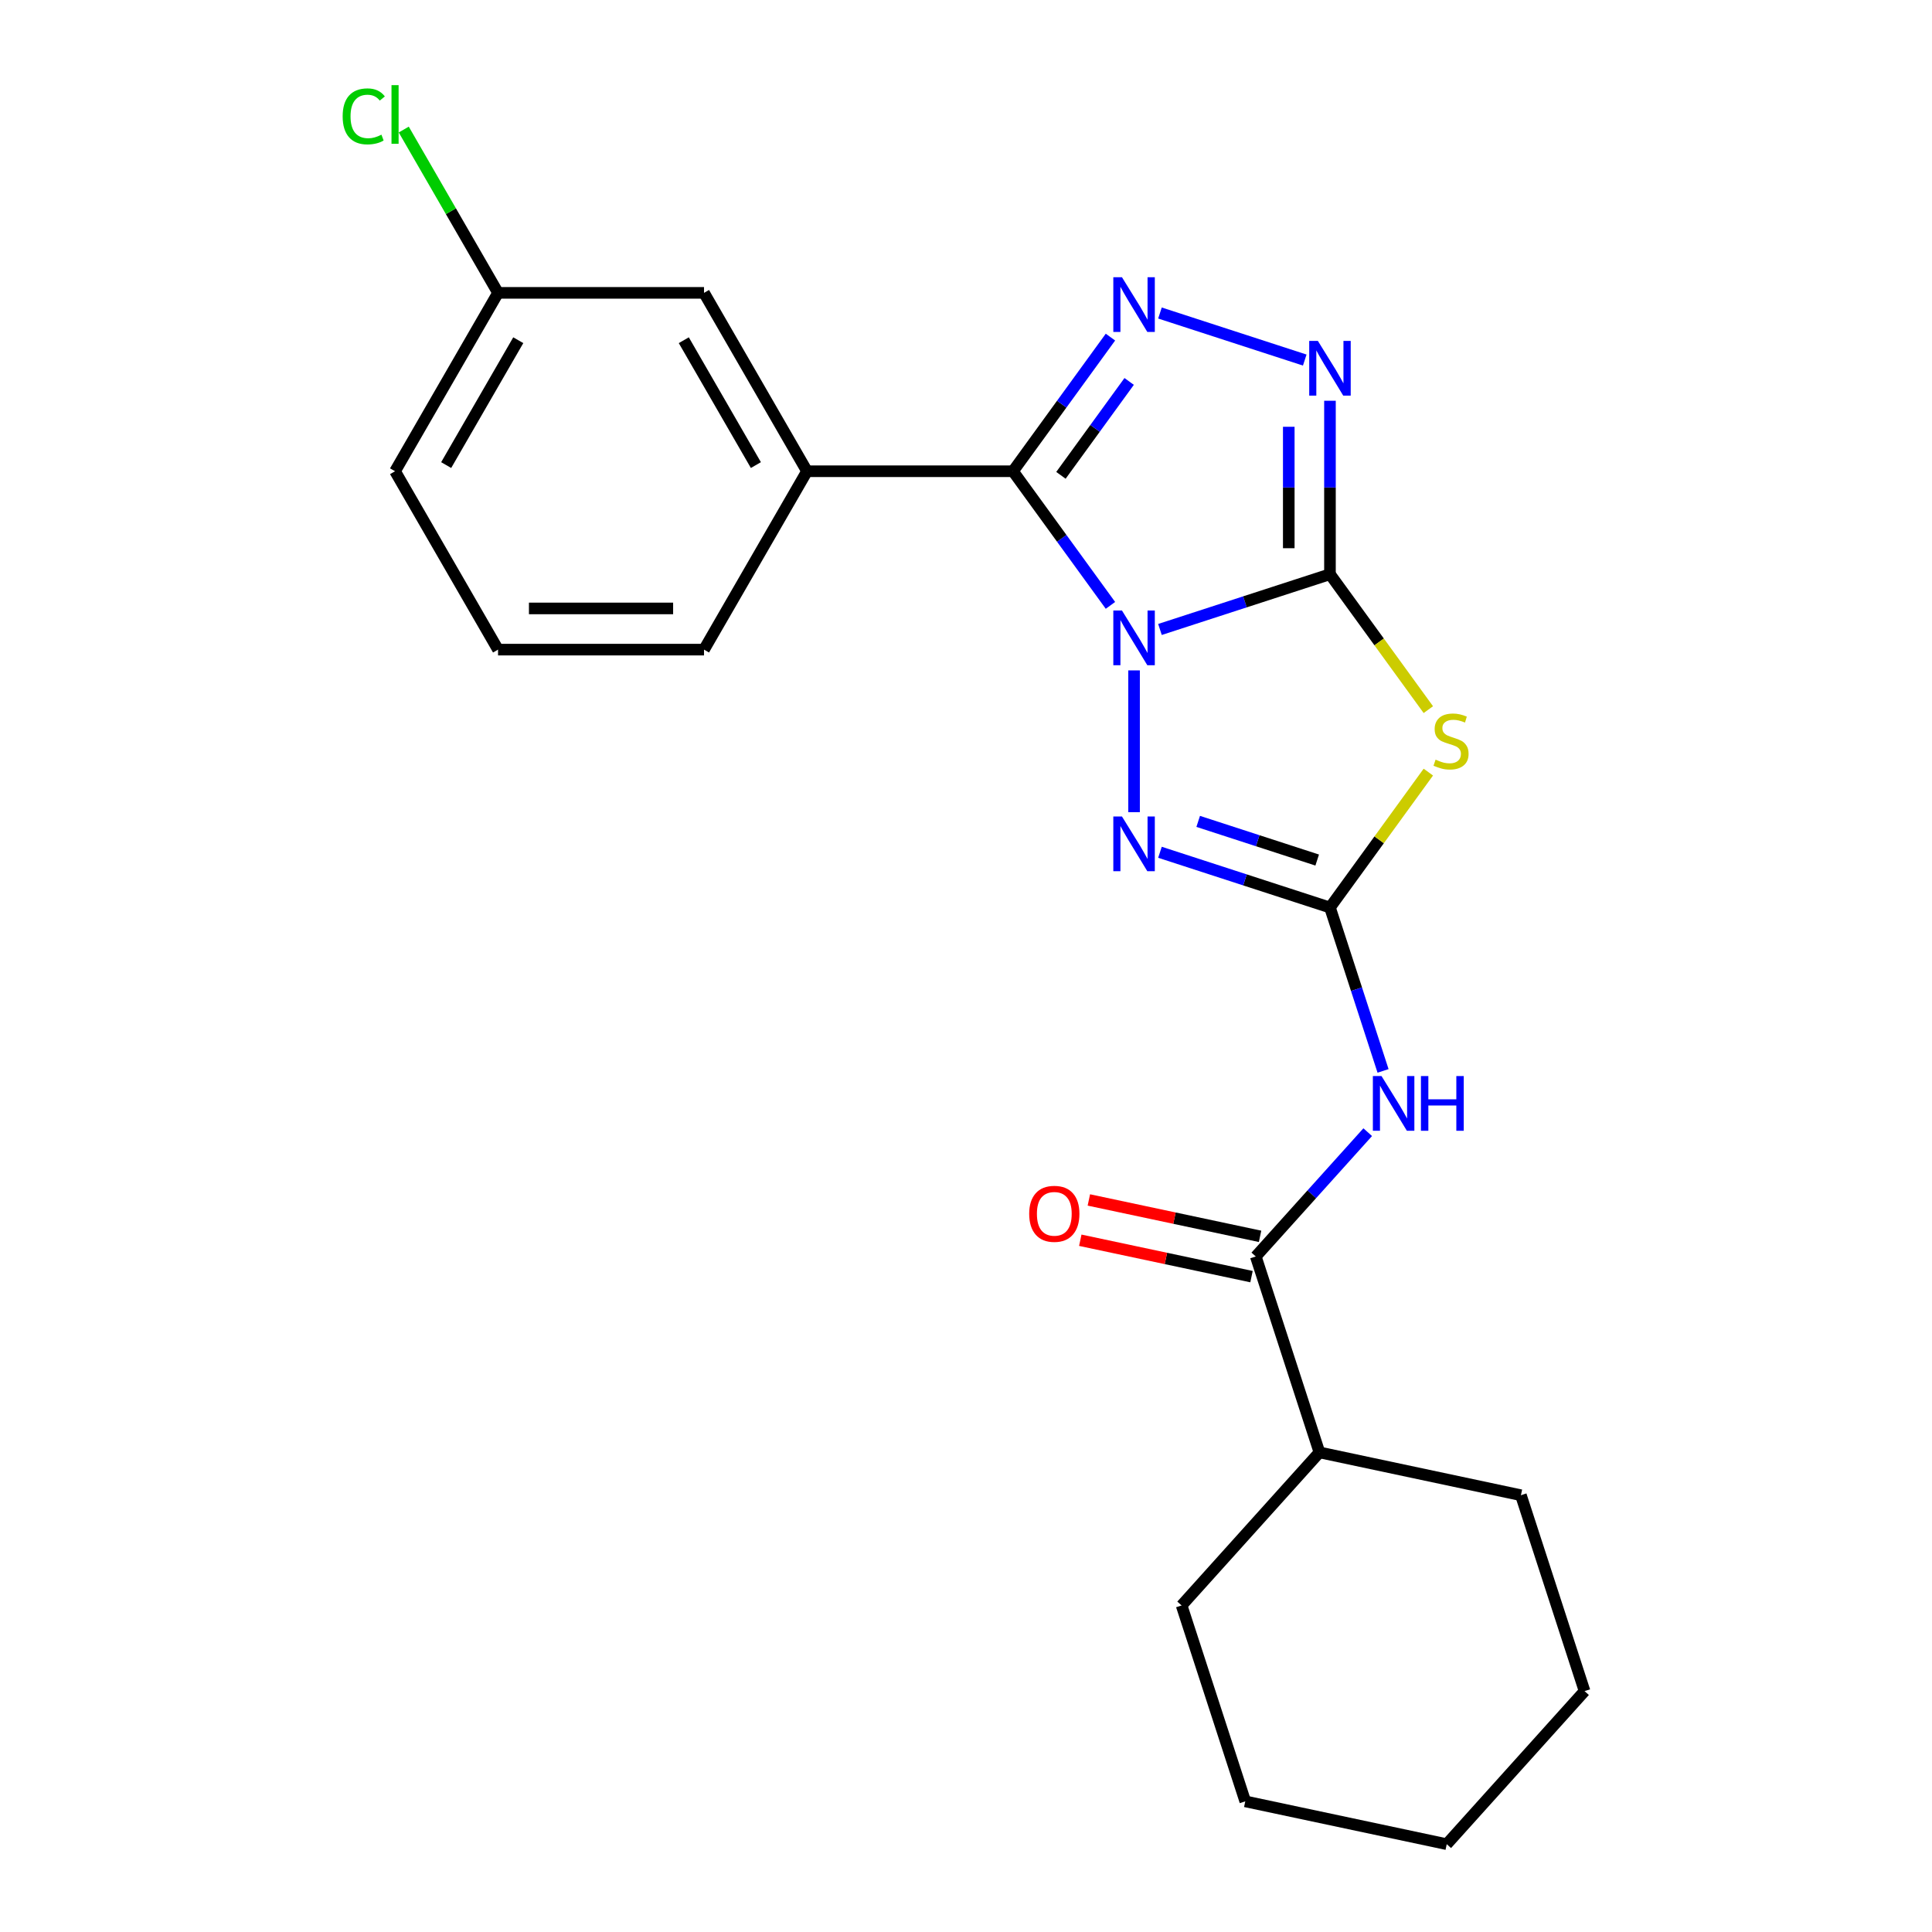 <?xml version='1.0' encoding='iso-8859-1'?>
<svg version='1.1' baseProfile='full'
              xmlns='http://www.w3.org/2000/svg'
                      xmlns:rdkit='http://www.rdkit.org/xml'
                      xmlns:xlink='http://www.w3.org/1999/xlink'
                  xml:space='preserve'
width='1000px' height='1000px' viewBox='0 0 1000 1000'>
<!-- END OF HEADER -->
<rect style='opacity:1.0;fill:#FFFFFF;stroke:none' width='1000' height='1000' x='0' y='0'> </rect>
<path class='bond-0' d='M 600.396,325.811 L 644.391,311.516' style='fill:none;fill-rule:evenodd;stroke:#0000FF;stroke-width:6px;stroke-linecap:butt;stroke-linejoin:miter;stroke-opacity:1' />
<path class='bond-0' d='M 644.391,311.516 L 688.387,297.221' style='fill:none;fill-rule:evenodd;stroke:#000000;stroke-width:6px;stroke-linecap:butt;stroke-linejoin:miter;stroke-opacity:1' />
<path class='bond-1' d='M 574.766,313.342 L 549.545,278.628' style='fill:none;fill-rule:evenodd;stroke:#0000FF;stroke-width:6px;stroke-linecap:butt;stroke-linejoin:miter;stroke-opacity:1' />
<path class='bond-1' d='M 549.545,278.628 L 524.323,243.914' style='fill:none;fill-rule:evenodd;stroke:#000000;stroke-width:6px;stroke-linecap:butt;stroke-linejoin:miter;stroke-opacity:1' />
<path class='bond-4' d='M 586.99,346.993 L 586.99,420.377' style='fill:none;fill-rule:evenodd;stroke:#0000FF;stroke-width:6px;stroke-linecap:butt;stroke-linejoin:miter;stroke-opacity:1' />
<path class='bond-3' d='M 688.387,297.221 L 713.848,332.265' style='fill:none;fill-rule:evenodd;stroke:#000000;stroke-width:6px;stroke-linecap:butt;stroke-linejoin:miter;stroke-opacity:1' />
<path class='bond-3' d='M 713.848,332.265 L 739.308,367.308' style='fill:none;fill-rule:evenodd;stroke:#CCCC00;stroke-width:6px;stroke-linecap:butt;stroke-linejoin:miter;stroke-opacity:1' />
<path class='bond-6' d='M 688.387,297.221 L 688.387,252.327' style='fill:none;fill-rule:evenodd;stroke:#000000;stroke-width:6px;stroke-linecap:butt;stroke-linejoin:miter;stroke-opacity:1' />
<path class='bond-6' d='M 688.387,252.327 L 688.387,207.432' style='fill:none;fill-rule:evenodd;stroke:#0000FF;stroke-width:6px;stroke-linecap:butt;stroke-linejoin:miter;stroke-opacity:1' />
<path class='bond-6' d='M 667.064,283.753 L 667.064,252.327' style='fill:none;fill-rule:evenodd;stroke:#000000;stroke-width:6px;stroke-linecap:butt;stroke-linejoin:miter;stroke-opacity:1' />
<path class='bond-6' d='M 667.064,252.327 L 667.064,220.9' style='fill:none;fill-rule:evenodd;stroke:#0000FF;stroke-width:6px;stroke-linecap:butt;stroke-linejoin:miter;stroke-opacity:1' />
<path class='bond-5' d='M 524.323,243.914 L 549.545,209.2' style='fill:none;fill-rule:evenodd;stroke:#000000;stroke-width:6px;stroke-linecap:butt;stroke-linejoin:miter;stroke-opacity:1' />
<path class='bond-5' d='M 549.545,209.2 L 574.766,174.486' style='fill:none;fill-rule:evenodd;stroke:#0000FF;stroke-width:6px;stroke-linecap:butt;stroke-linejoin:miter;stroke-opacity:1' />
<path class='bond-5' d='M 549.14,246.033 L 566.795,221.733' style='fill:none;fill-rule:evenodd;stroke:#000000;stroke-width:6px;stroke-linecap:butt;stroke-linejoin:miter;stroke-opacity:1' />
<path class='bond-5' d='M 566.795,221.733 L 584.45,197.433' style='fill:none;fill-rule:evenodd;stroke:#0000FF;stroke-width:6px;stroke-linecap:butt;stroke-linejoin:miter;stroke-opacity:1' />
<path class='bond-9' d='M 524.323,243.914 L 417.709,243.914' style='fill:none;fill-rule:evenodd;stroke:#000000;stroke-width:6px;stroke-linecap:butt;stroke-linejoin:miter;stroke-opacity:1' />
<path class='bond-2' d='M 688.387,469.728 L 644.391,455.433' style='fill:none;fill-rule:evenodd;stroke:#000000;stroke-width:6px;stroke-linecap:butt;stroke-linejoin:miter;stroke-opacity:1' />
<path class='bond-2' d='M 644.391,455.433 L 600.396,441.138' style='fill:none;fill-rule:evenodd;stroke:#0000FF;stroke-width:6px;stroke-linecap:butt;stroke-linejoin:miter;stroke-opacity:1' />
<path class='bond-2' d='M 681.777,445.16 L 650.98,435.153' style='fill:none;fill-rule:evenodd;stroke:#000000;stroke-width:6px;stroke-linecap:butt;stroke-linejoin:miter;stroke-opacity:1' />
<path class='bond-2' d='M 650.98,435.153 L 620.183,425.147' style='fill:none;fill-rule:evenodd;stroke:#0000FF;stroke-width:6px;stroke-linecap:butt;stroke-linejoin:miter;stroke-opacity:1' />
<path class='bond-7' d='M 688.387,469.728 L 702.126,512.014' style='fill:none;fill-rule:evenodd;stroke:#000000;stroke-width:6px;stroke-linecap:butt;stroke-linejoin:miter;stroke-opacity:1' />
<path class='bond-7' d='M 702.126,512.014 L 715.866,554.299' style='fill:none;fill-rule:evenodd;stroke:#0000FF;stroke-width:6px;stroke-linecap:butt;stroke-linejoin:miter;stroke-opacity:1' />
<path class='bond-24' d='M 688.387,469.728 L 713.848,434.684' style='fill:none;fill-rule:evenodd;stroke:#000000;stroke-width:6px;stroke-linecap:butt;stroke-linejoin:miter;stroke-opacity:1' />
<path class='bond-24' d='M 713.848,434.684 L 739.308,399.641' style='fill:none;fill-rule:evenodd;stroke:#CCCC00;stroke-width:6px;stroke-linecap:butt;stroke-linejoin:miter;stroke-opacity:1' />
<path class='bond-23' d='M 600.396,162.016 L 675.334,186.365' style='fill:none;fill-rule:evenodd;stroke:#0000FF;stroke-width:6px;stroke-linecap:butt;stroke-linejoin:miter;stroke-opacity:1' />
<path class='bond-8' d='M 707.927,586.013 L 678.96,618.184' style='fill:none;fill-rule:evenodd;stroke:#0000FF;stroke-width:6px;stroke-linecap:butt;stroke-linejoin:miter;stroke-opacity:1' />
<path class='bond-8' d='M 678.96,618.184 L 649.993,650.355' style='fill:none;fill-rule:evenodd;stroke:#000000;stroke-width:6px;stroke-linecap:butt;stroke-linejoin:miter;stroke-opacity:1' />
<path class='bond-11' d='M 652.21,639.927 L 607.9,630.508' style='fill:none;fill-rule:evenodd;stroke:#000000;stroke-width:6px;stroke-linecap:butt;stroke-linejoin:miter;stroke-opacity:1' />
<path class='bond-11' d='M 607.9,630.508 L 563.59,621.09' style='fill:none;fill-rule:evenodd;stroke:#FF0000;stroke-width:6px;stroke-linecap:butt;stroke-linejoin:miter;stroke-opacity:1' />
<path class='bond-11' d='M 647.777,660.784 L 603.467,651.365' style='fill:none;fill-rule:evenodd;stroke:#000000;stroke-width:6px;stroke-linecap:butt;stroke-linejoin:miter;stroke-opacity:1' />
<path class='bond-11' d='M 603.467,651.365 L 559.157,641.947' style='fill:none;fill-rule:evenodd;stroke:#FF0000;stroke-width:6px;stroke-linecap:butt;stroke-linejoin:miter;stroke-opacity:1' />
<path class='bond-12' d='M 649.993,650.355 L 682.939,751.752' style='fill:none;fill-rule:evenodd;stroke:#000000;stroke-width:6px;stroke-linecap:butt;stroke-linejoin:miter;stroke-opacity:1' />
<path class='bond-10' d='M 417.709,243.914 L 364.401,151.583' style='fill:none;fill-rule:evenodd;stroke:#000000;stroke-width:6px;stroke-linecap:butt;stroke-linejoin:miter;stroke-opacity:1' />
<path class='bond-10' d='M 391.246,240.726 L 353.931,176.094' style='fill:none;fill-rule:evenodd;stroke:#000000;stroke-width:6px;stroke-linecap:butt;stroke-linejoin:miter;stroke-opacity:1' />
<path class='bond-15' d='M 417.709,243.914 L 364.401,336.245' style='fill:none;fill-rule:evenodd;stroke:#000000;stroke-width:6px;stroke-linecap:butt;stroke-linejoin:miter;stroke-opacity:1' />
<path class='bond-13' d='M 364.401,151.583 L 257.786,151.583' style='fill:none;fill-rule:evenodd;stroke:#000000;stroke-width:6px;stroke-linecap:butt;stroke-linejoin:miter;stroke-opacity:1' />
<path class='bond-18' d='M 682.939,751.752 L 611.6,830.982' style='fill:none;fill-rule:evenodd;stroke:#000000;stroke-width:6px;stroke-linecap:butt;stroke-linejoin:miter;stroke-opacity:1' />
<path class='bond-19' d='M 682.939,751.752 L 787.224,773.918' style='fill:none;fill-rule:evenodd;stroke:#000000;stroke-width:6px;stroke-linecap:butt;stroke-linejoin:miter;stroke-opacity:1' />
<path class='bond-14' d='M 257.786,151.583 L 233.385,109.319' style='fill:none;fill-rule:evenodd;stroke:#000000;stroke-width:6px;stroke-linecap:butt;stroke-linejoin:miter;stroke-opacity:1' />
<path class='bond-14' d='M 233.385,109.319 L 208.984,67.055' style='fill:none;fill-rule:evenodd;stroke:#00CC00;stroke-width:6px;stroke-linecap:butt;stroke-linejoin:miter;stroke-opacity:1' />
<path class='bond-25' d='M 257.786,151.583 L 204.479,243.914' style='fill:none;fill-rule:evenodd;stroke:#000000;stroke-width:6px;stroke-linecap:butt;stroke-linejoin:miter;stroke-opacity:1' />
<path class='bond-25' d='M 268.256,176.094 L 230.941,240.726' style='fill:none;fill-rule:evenodd;stroke:#000000;stroke-width:6px;stroke-linecap:butt;stroke-linejoin:miter;stroke-opacity:1' />
<path class='bond-16' d='M 364.401,336.245 L 257.786,336.245' style='fill:none;fill-rule:evenodd;stroke:#000000;stroke-width:6px;stroke-linecap:butt;stroke-linejoin:miter;stroke-opacity:1' />
<path class='bond-16' d='M 348.409,314.922 L 273.778,314.922' style='fill:none;fill-rule:evenodd;stroke:#000000;stroke-width:6px;stroke-linecap:butt;stroke-linejoin:miter;stroke-opacity:1' />
<path class='bond-17' d='M 257.786,336.245 L 204.479,243.914' style='fill:none;fill-rule:evenodd;stroke:#000000;stroke-width:6px;stroke-linecap:butt;stroke-linejoin:miter;stroke-opacity:1' />
<path class='bond-21' d='M 611.6,830.982 L 644.546,932.379' style='fill:none;fill-rule:evenodd;stroke:#000000;stroke-width:6px;stroke-linecap:butt;stroke-linejoin:miter;stroke-opacity:1' />
<path class='bond-20' d='M 787.224,773.918 L 820.17,875.315' style='fill:none;fill-rule:evenodd;stroke:#000000;stroke-width:6px;stroke-linecap:butt;stroke-linejoin:miter;stroke-opacity:1' />
<path class='bond-22' d='M 820.17,875.315 L 748.831,954.545' style='fill:none;fill-rule:evenodd;stroke:#000000;stroke-width:6px;stroke-linecap:butt;stroke-linejoin:miter;stroke-opacity:1' />
<path class='bond-26' d='M 644.546,932.379 L 748.831,954.545' style='fill:none;fill-rule:evenodd;stroke:#000000;stroke-width:6px;stroke-linecap:butt;stroke-linejoin:miter;stroke-opacity:1' />
<path  class='atom-0' d='M 580.73 316.007
L 590.01 331.007
Q 590.93 332.487, 592.41 335.167
Q 593.89 337.847, 593.97 338.007
L 593.97 316.007
L 597.73 316.007
L 597.73 344.327
L 593.85 344.327
L 583.89 327.927
Q 582.73 326.007, 581.49 323.807
Q 580.29 321.607, 579.93 320.927
L 579.93 344.327
L 576.25 344.327
L 576.25 316.007
L 580.73 316.007
' fill='#0000FF'/>
<path  class='atom-4' d='M 743.054 393.195
Q 743.374 393.315, 744.694 393.875
Q 746.014 394.435, 747.454 394.795
Q 748.934 395.115, 750.374 395.115
Q 753.054 395.115, 754.614 393.835
Q 756.174 392.515, 756.174 390.235
Q 756.174 388.675, 755.374 387.715
Q 754.614 386.755, 753.414 386.235
Q 752.214 385.715, 750.214 385.115
Q 747.694 384.355, 746.174 383.635
Q 744.694 382.915, 743.614 381.395
Q 742.574 379.875, 742.574 377.315
Q 742.574 373.755, 744.974 371.555
Q 747.414 369.355, 752.214 369.355
Q 755.494 369.355, 759.214 370.915
L 758.294 373.995
Q 754.894 372.595, 752.334 372.595
Q 749.574 372.595, 748.054 373.755
Q 746.534 374.875, 746.574 376.835
Q 746.574 378.355, 747.334 379.275
Q 748.134 380.195, 749.254 380.715
Q 750.414 381.235, 752.334 381.835
Q 754.894 382.635, 756.414 383.435
Q 757.934 384.235, 759.014 385.875
Q 760.134 387.475, 760.134 390.235
Q 760.134 394.155, 757.494 396.275
Q 754.894 398.355, 750.534 398.355
Q 748.014 398.355, 746.094 397.795
Q 744.214 397.275, 741.974 396.355
L 743.054 393.195
' fill='#CCCC00'/>
<path  class='atom-5' d='M 580.73 422.622
L 590.01 437.622
Q 590.93 439.102, 592.41 441.782
Q 593.89 444.462, 593.97 444.622
L 593.97 422.622
L 597.73 422.622
L 597.73 450.942
L 593.85 450.942
L 583.89 434.542
Q 582.73 432.622, 581.49 430.422
Q 580.29 428.222, 579.93 427.542
L 579.93 450.942
L 576.25 450.942
L 576.25 422.622
L 580.73 422.622
' fill='#0000FF'/>
<path  class='atom-6' d='M 580.73 143.501
L 590.01 158.501
Q 590.93 159.981, 592.41 162.661
Q 593.89 165.341, 593.97 165.501
L 593.97 143.501
L 597.73 143.501
L 597.73 171.821
L 593.85 171.821
L 583.89 155.421
Q 582.73 153.501, 581.49 151.301
Q 580.29 149.101, 579.93 148.421
L 579.93 171.821
L 576.25 171.821
L 576.25 143.501
L 580.73 143.501
' fill='#0000FF'/>
<path  class='atom-7' d='M 682.127 176.446
L 691.407 191.446
Q 692.327 192.926, 693.807 195.606
Q 695.287 198.286, 695.367 198.446
L 695.367 176.446
L 699.127 176.446
L 699.127 204.766
L 695.247 204.766
L 685.287 188.366
Q 684.127 186.446, 682.887 184.246
Q 681.687 182.046, 681.327 181.366
L 681.327 204.766
L 677.647 204.766
L 677.647 176.446
L 682.127 176.446
' fill='#0000FF'/>
<path  class='atom-8' d='M 715.073 556.965
L 724.353 571.965
Q 725.273 573.445, 726.753 576.125
Q 728.233 578.805, 728.313 578.965
L 728.313 556.965
L 732.073 556.965
L 732.073 585.285
L 728.193 585.285
L 718.233 568.885
Q 717.073 566.965, 715.833 564.765
Q 714.633 562.565, 714.273 561.885
L 714.273 585.285
L 710.593 585.285
L 710.593 556.965
L 715.073 556.965
' fill='#0000FF'/>
<path  class='atom-8' d='M 735.473 556.965
L 739.313 556.965
L 739.313 569.005
L 753.793 569.005
L 753.793 556.965
L 757.633 556.965
L 757.633 585.285
L 753.793 585.285
L 753.793 572.205
L 739.313 572.205
L 739.313 585.285
L 735.473 585.285
L 735.473 556.965
' fill='#0000FF'/>
<path  class='atom-12' d='M 532.708 628.269
Q 532.708 621.469, 536.068 617.669
Q 539.428 613.869, 545.708 613.869
Q 551.988 613.869, 555.348 617.669
Q 558.708 621.469, 558.708 628.269
Q 558.708 635.149, 555.308 639.069
Q 551.908 642.949, 545.708 642.949
Q 539.468 642.949, 536.068 639.069
Q 532.708 635.189, 532.708 628.269
M 545.708 639.749
Q 550.028 639.749, 552.348 636.869
Q 554.708 633.949, 554.708 628.269
Q 554.708 622.709, 552.348 619.909
Q 550.028 617.069, 545.708 617.069
Q 541.388 617.069, 539.028 619.869
Q 536.708 622.669, 536.708 628.269
Q 536.708 633.989, 539.028 636.869
Q 541.388 639.749, 545.708 639.749
' fill='#FF0000'/>
<path  class='atom-15' d='M 177.359 60.231
Q 177.359 53.191, 180.639 49.511
Q 183.959 45.791, 190.239 45.791
Q 196.079 45.791, 199.199 49.911
L 196.559 52.071
Q 194.279 49.071, 190.239 49.071
Q 185.959 49.071, 183.679 51.951
Q 181.439 54.791, 181.439 60.231
Q 181.439 65.831, 183.759 68.711
Q 186.119 71.591, 190.679 71.591
Q 193.799 71.591, 197.439 69.711
L 198.559 72.711
Q 197.079 73.671, 194.839 74.231
Q 192.599 74.791, 190.119 74.791
Q 183.959 74.791, 180.639 71.031
Q 177.359 67.271, 177.359 60.231
' fill='#00CC00'/>
<path  class='atom-15' d='M 202.639 44.071
L 206.319 44.071
L 206.319 74.431
L 202.639 74.431
L 202.639 44.071
' fill='#00CC00'/>
</svg>

